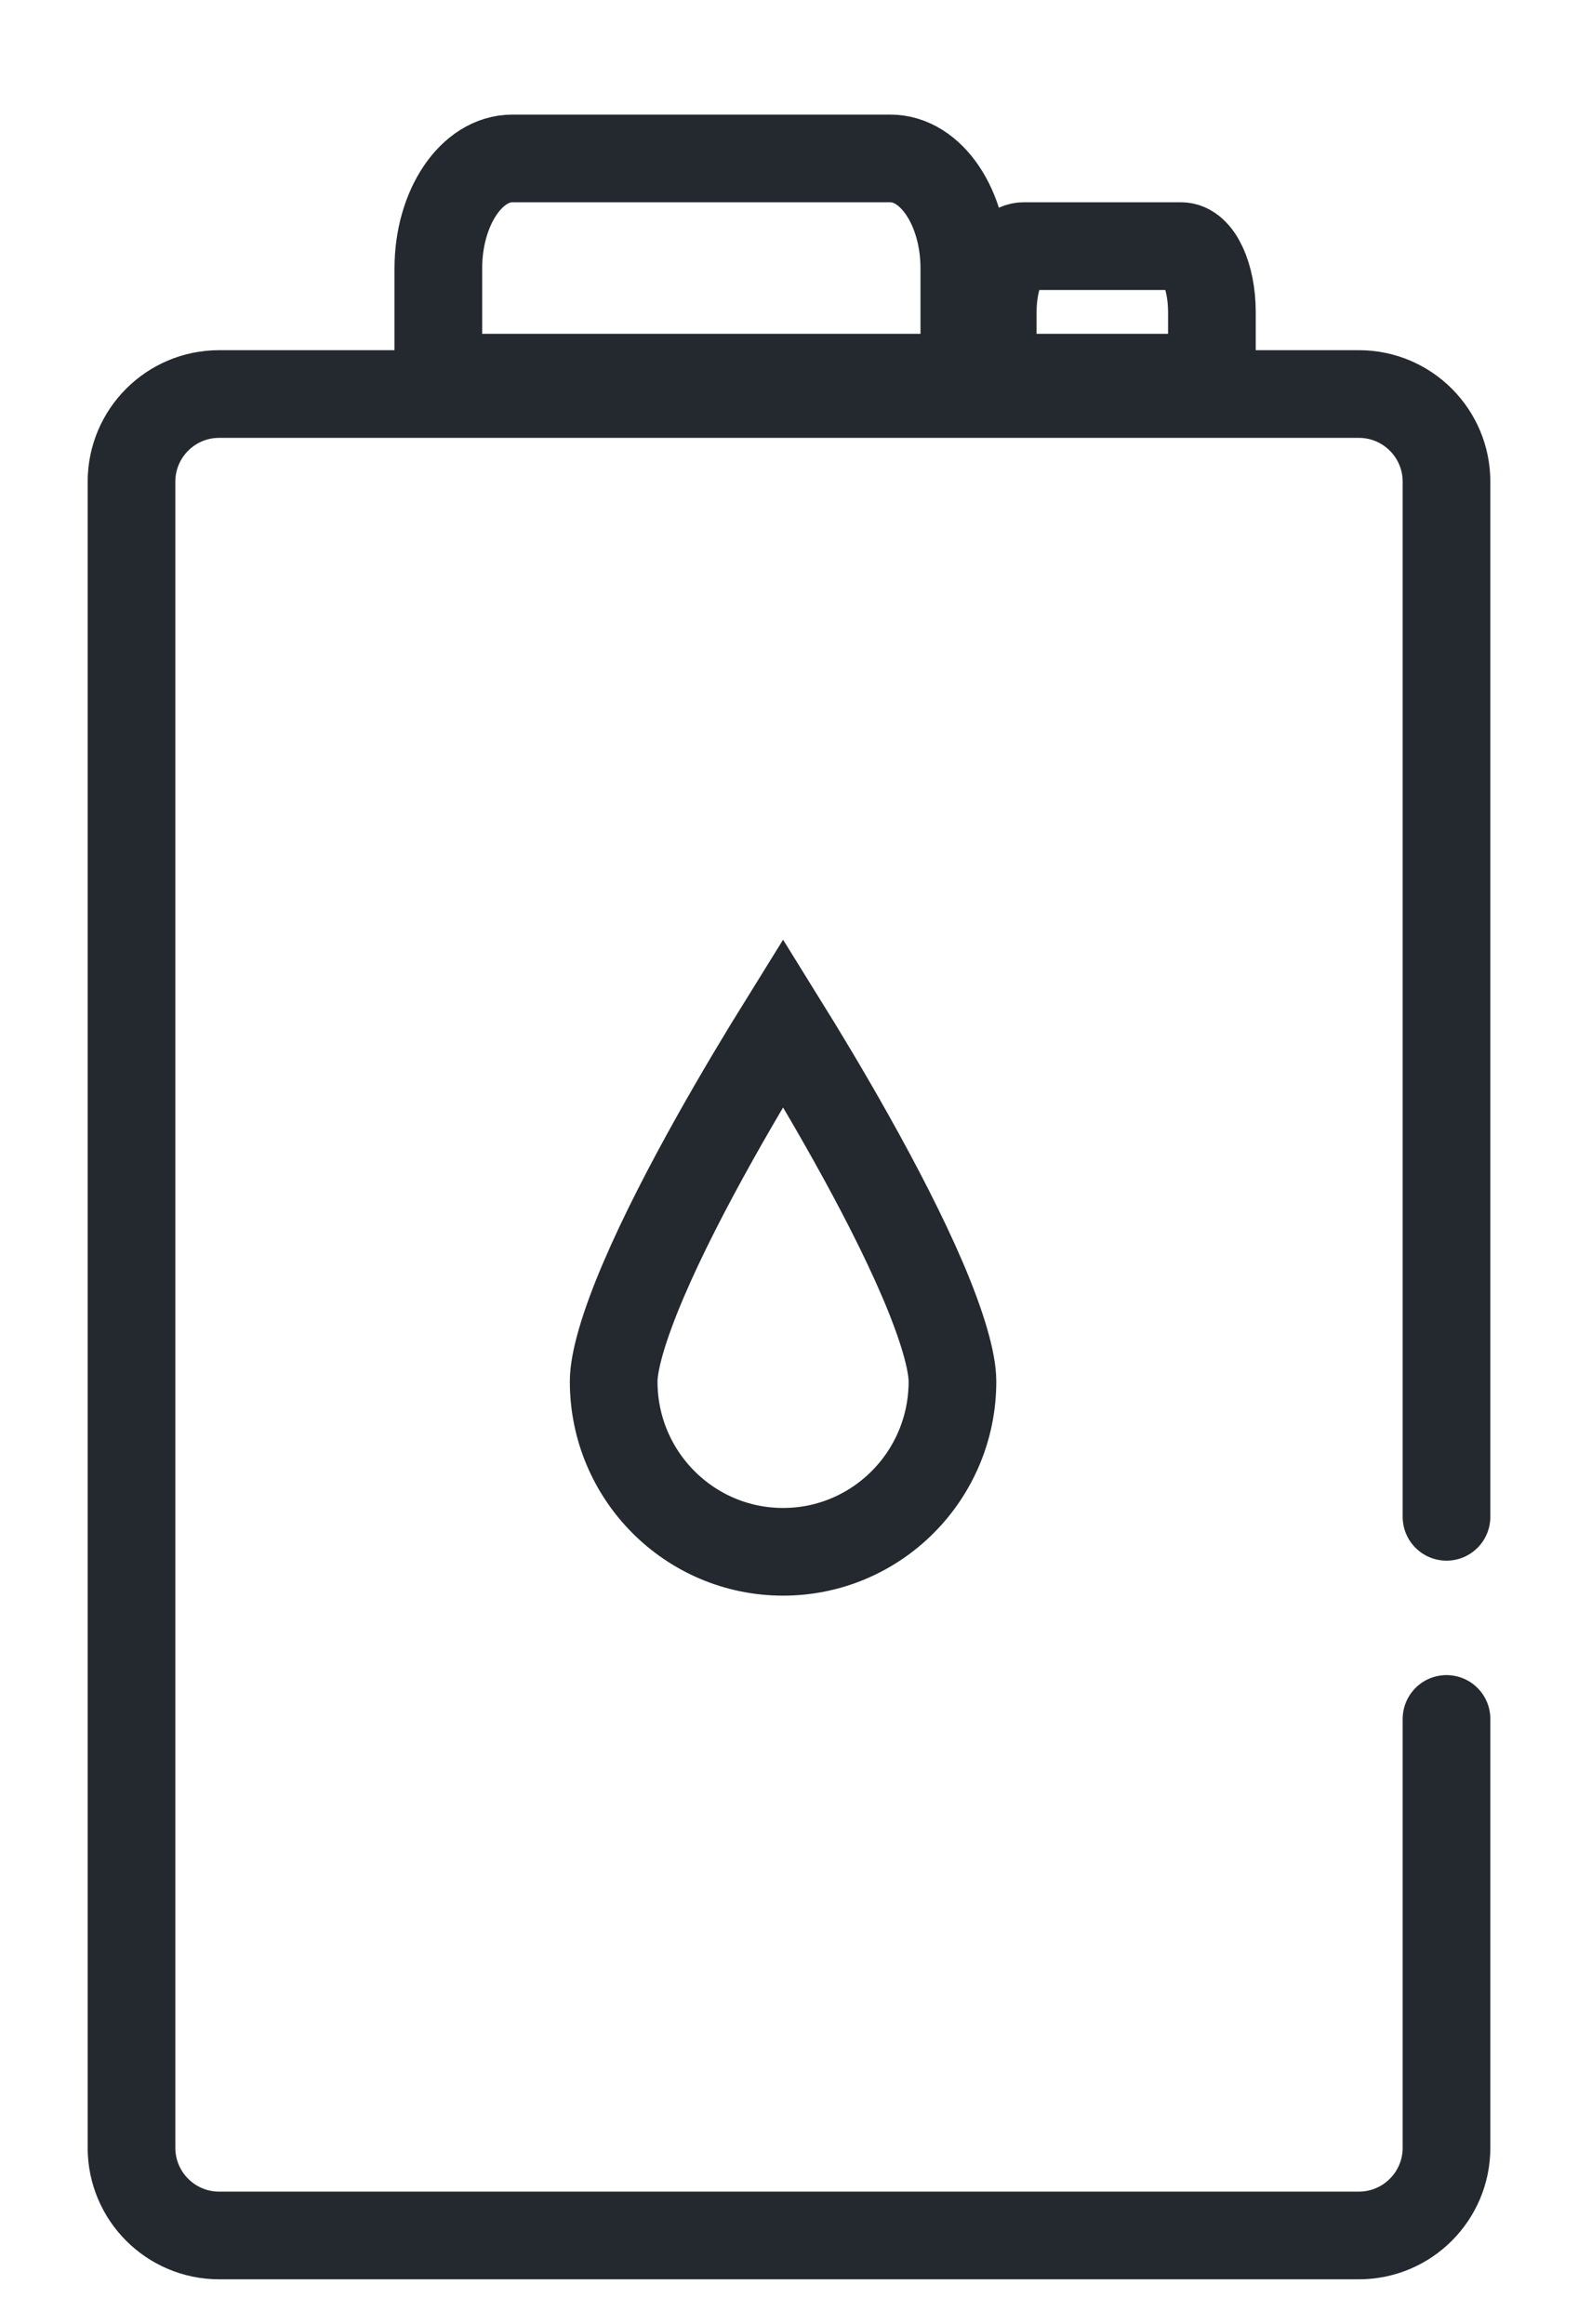 <svg width="36" height="53" viewBox="0 0 36 53" fill="none" xmlns="http://www.w3.org/2000/svg">
<path d="M21.994 8.614H10V6.123C10 4.737 10.755 3.614 11.687 3.614H20.314C21.245 3.614 22 4.737 22 6.123V8.614H21.994Z" stroke="#24282F" stroke-width="2" stroke-miterlimit="10" stroke-linecap="round"/>
<path d="M27.646 8.614H22.648V7.12C22.648 6.288 22.963 5.614 23.351 5.614H26.946C27.334 5.614 27.648 6.288 27.648 7.12V8.614H27.646Z" stroke="#24282F" stroke-width="2" stroke-miterlimit="10" stroke-linecap="round"/>
<path d="M33 34.596V10.987C33 9.882 32.105 8.987 31 8.987H5C3.895 8.987 3 9.882 3 10.987V48.987C3 50.091 3.895 50.987 5 50.987H31C32.105 50.987 33 50.091 33 48.987V39.206" stroke="#24282F" stroke-width="2" stroke-linecap="round" stroke-linejoin="round"/>
<path d="M21.729 31.509C21.729 33.659 19.995 35.394 17.865 35.394C15.734 35.394 14 33.659 14 31.509C14 31.058 14.225 30.259 14.68 29.195C15.116 28.174 15.705 27.038 16.305 25.966C16.865 24.966 17.426 24.036 17.865 23.329C18.304 24.036 18.865 24.966 19.424 25.966C20.024 27.038 20.613 28.174 21.05 29.195C21.504 30.259 21.729 31.058 21.729 31.509Z" stroke="#24282F" stroke-width="2"/>
</svg>
